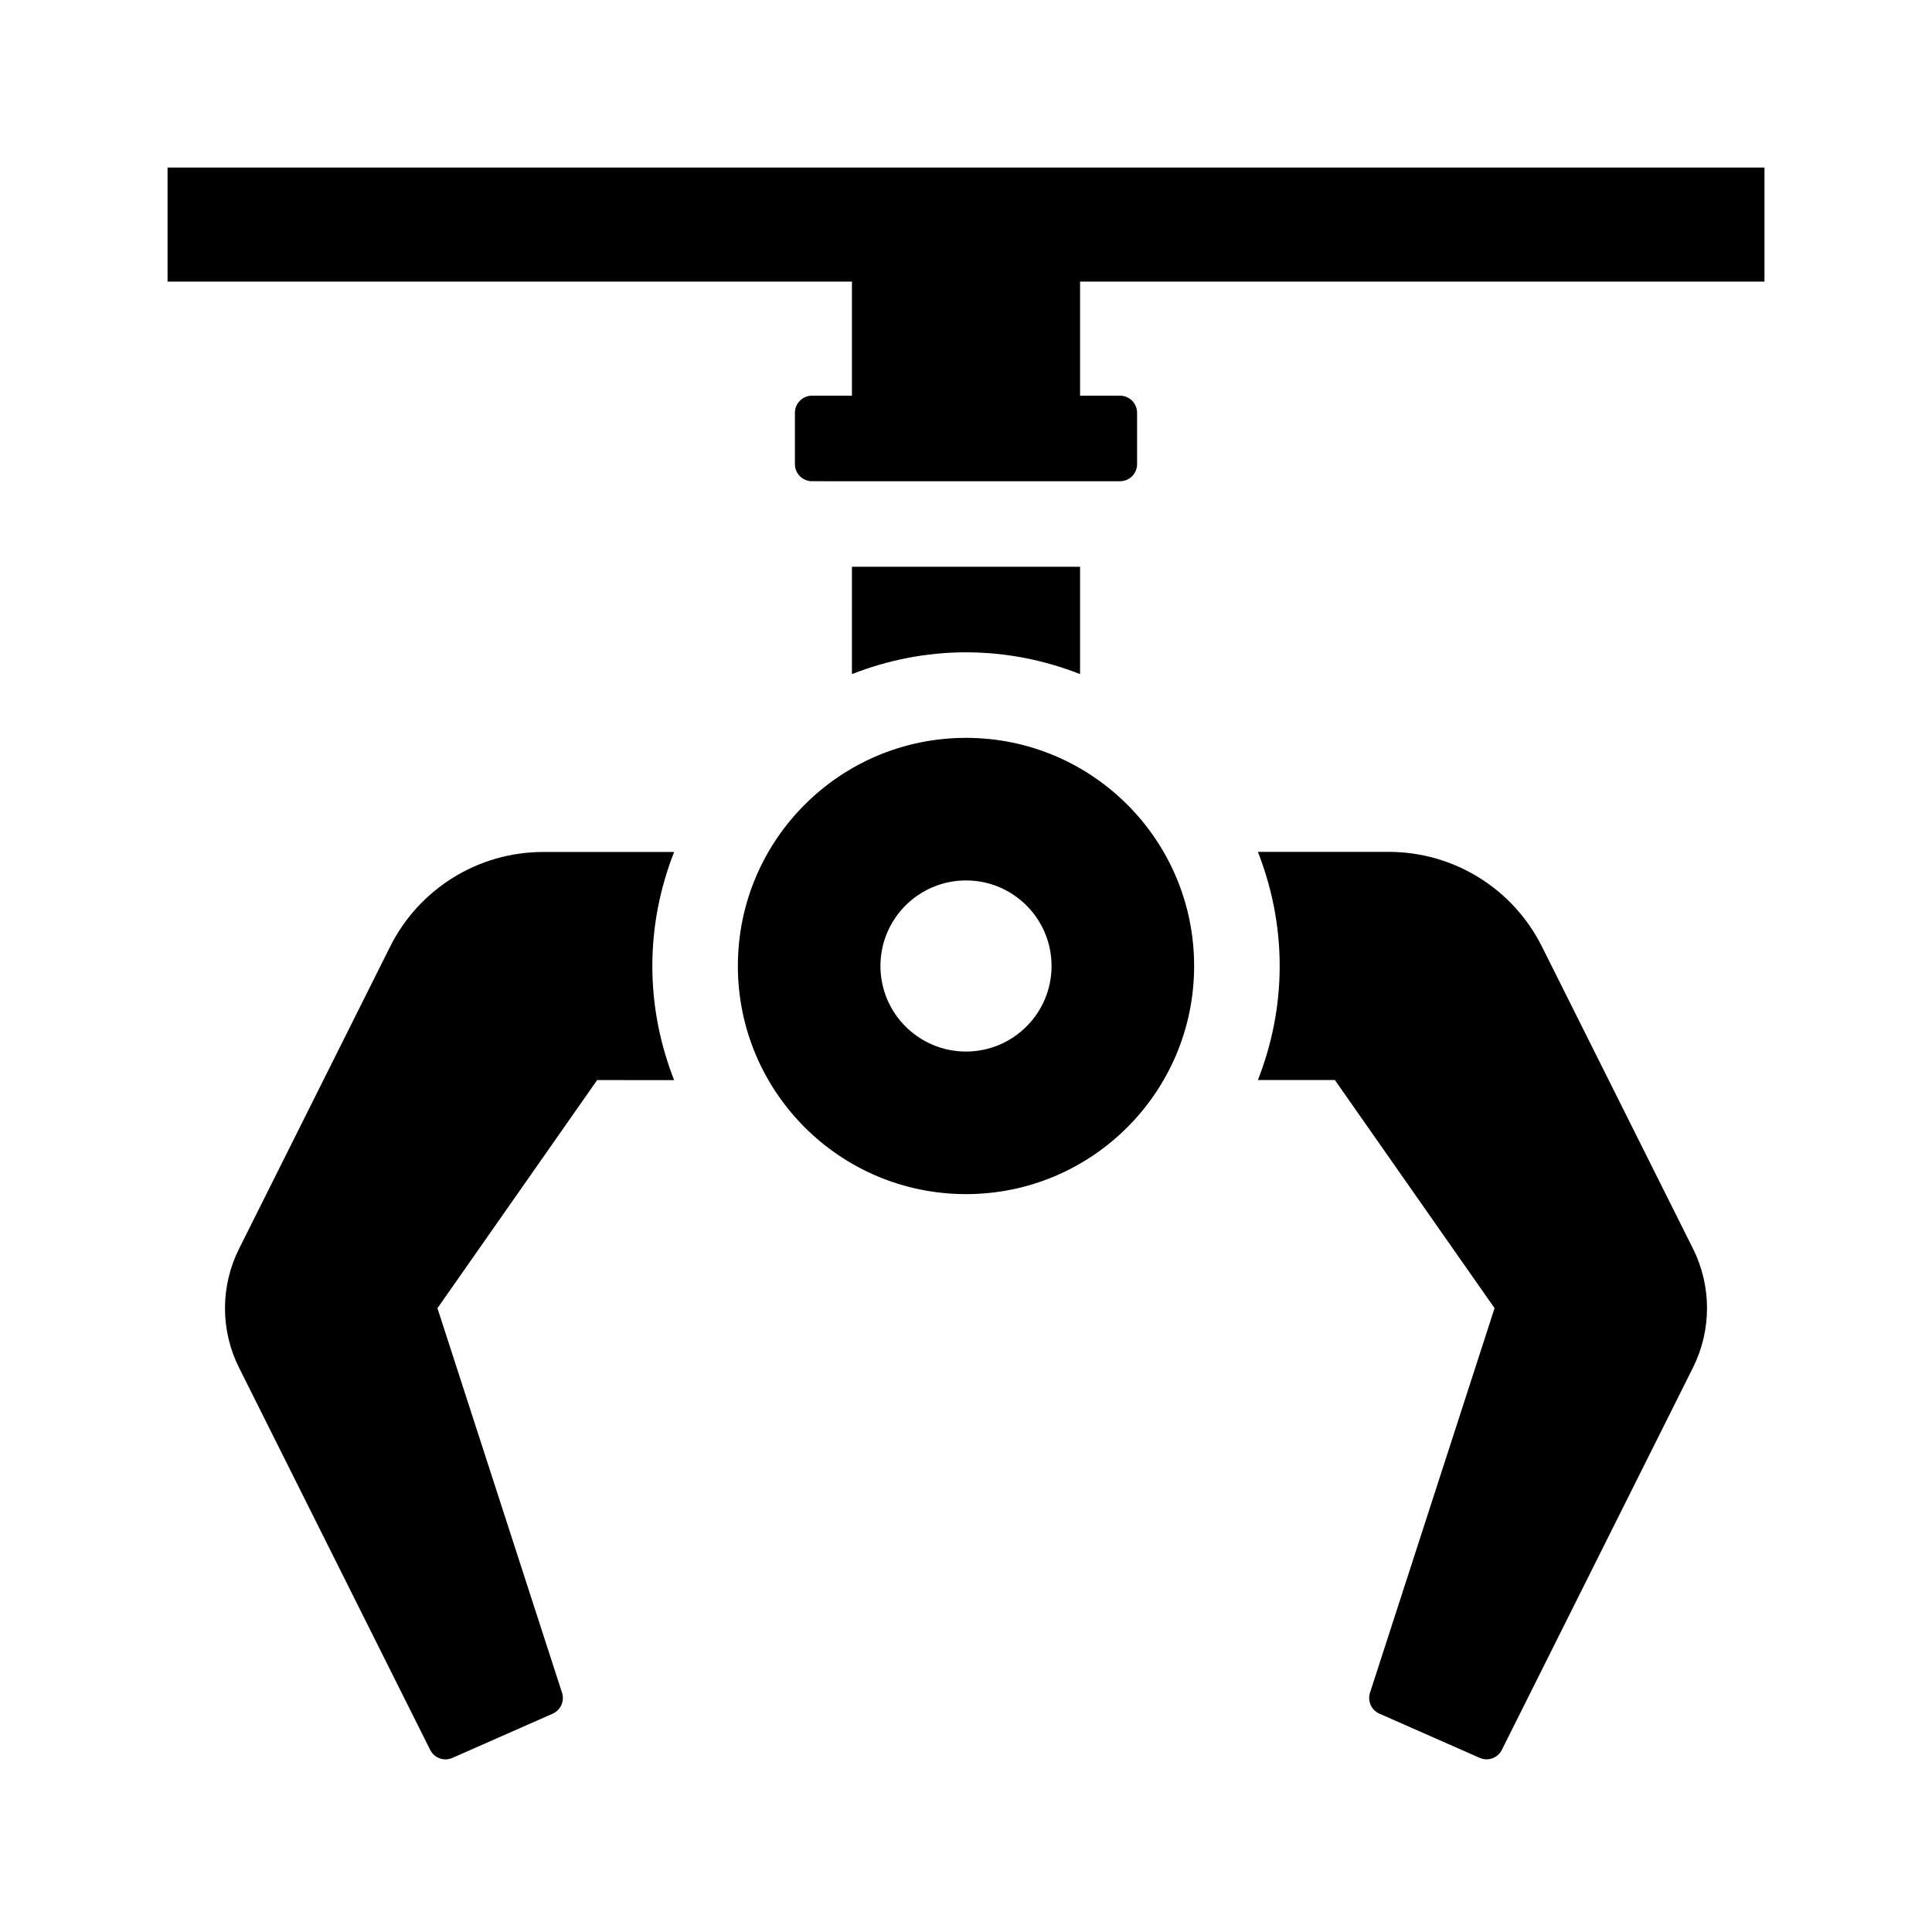 <?xml version="1.0" encoding="UTF-8"?>
<!-- Uploaded to: SVG Repo, www.svgrepo.com, Generator: SVG Repo Mixer Tools -->
<svg fill="#000000" width="800px" height="800px" version="1.1" viewBox="144 144 512 512" xmlns="http://www.w3.org/2000/svg">
 <g>
  <path d="m592.66 506.43-50.652 101.3c-1.082 2.16-3.672 3.098-5.883 2.121l-26.574-11.719c-2.125-0.938-3.199-3.336-2.484-5.547l33.008-101.91-42.32-60.457h-20.398c3.68-9.383 5.773-19.559 5.773-30.23s-2.098-20.848-5.773-30.23h34.699c17.176 0 32.875 9.703 40.559 25.066l40.055 80.105c4.945 9.914 4.945 21.574-0.008 31.492z"/>
  <path d="m302.25 430.23-42.32 60.457 33.016 101.91c0.715 2.211-0.359 4.609-2.484 5.547l-26.574 11.719c-2.211 0.977-4.801 0.039-5.883-2.121l-50.664-101.3c-4.953-9.91-4.953-21.574 0-31.484l40.055-80.105c7.684-15.367 23.379-25.07 40.555-25.07h34.699c-3.68 9.383-5.773 19.559-5.773 30.23s2.098 20.848 5.773 30.23z"/>
  <path d="m400 339.54c-33.391 0-60.457 27.066-60.457 60.457 0 33.387 27.066 60.457 60.457 60.457s60.457-27.07 60.457-60.457c0-33.395-27.066-60.457-60.457-60.457zm0 83.129c-12.52 0-22.672-10.152-22.672-22.672s10.152-22.672 22.672-22.672 22.672 10.152 22.672 22.672-10.152 22.672-22.672 22.672z"/>
  <path d="m430.23 294.2v28.445c-9.383-3.68-19.559-5.773-30.23-5.773s-20.848 2.098-30.23 5.773l0.004-28.445z"/>
  <path d="m430.23 218.63v30.23h10.578c2.504 0 4.535 2.031 4.535 4.535v13.602c0 2.504-2.031 4.535-4.535 4.535l-81.613-0.004c-2.504 0-4.535-2.031-4.535-4.535v-13.602c0-2.504 2.031-4.535 4.535-4.535h10.578v-30.23l-181.37 0.004v-30.23h423.2v30.23z"/>
 </g>
</svg>